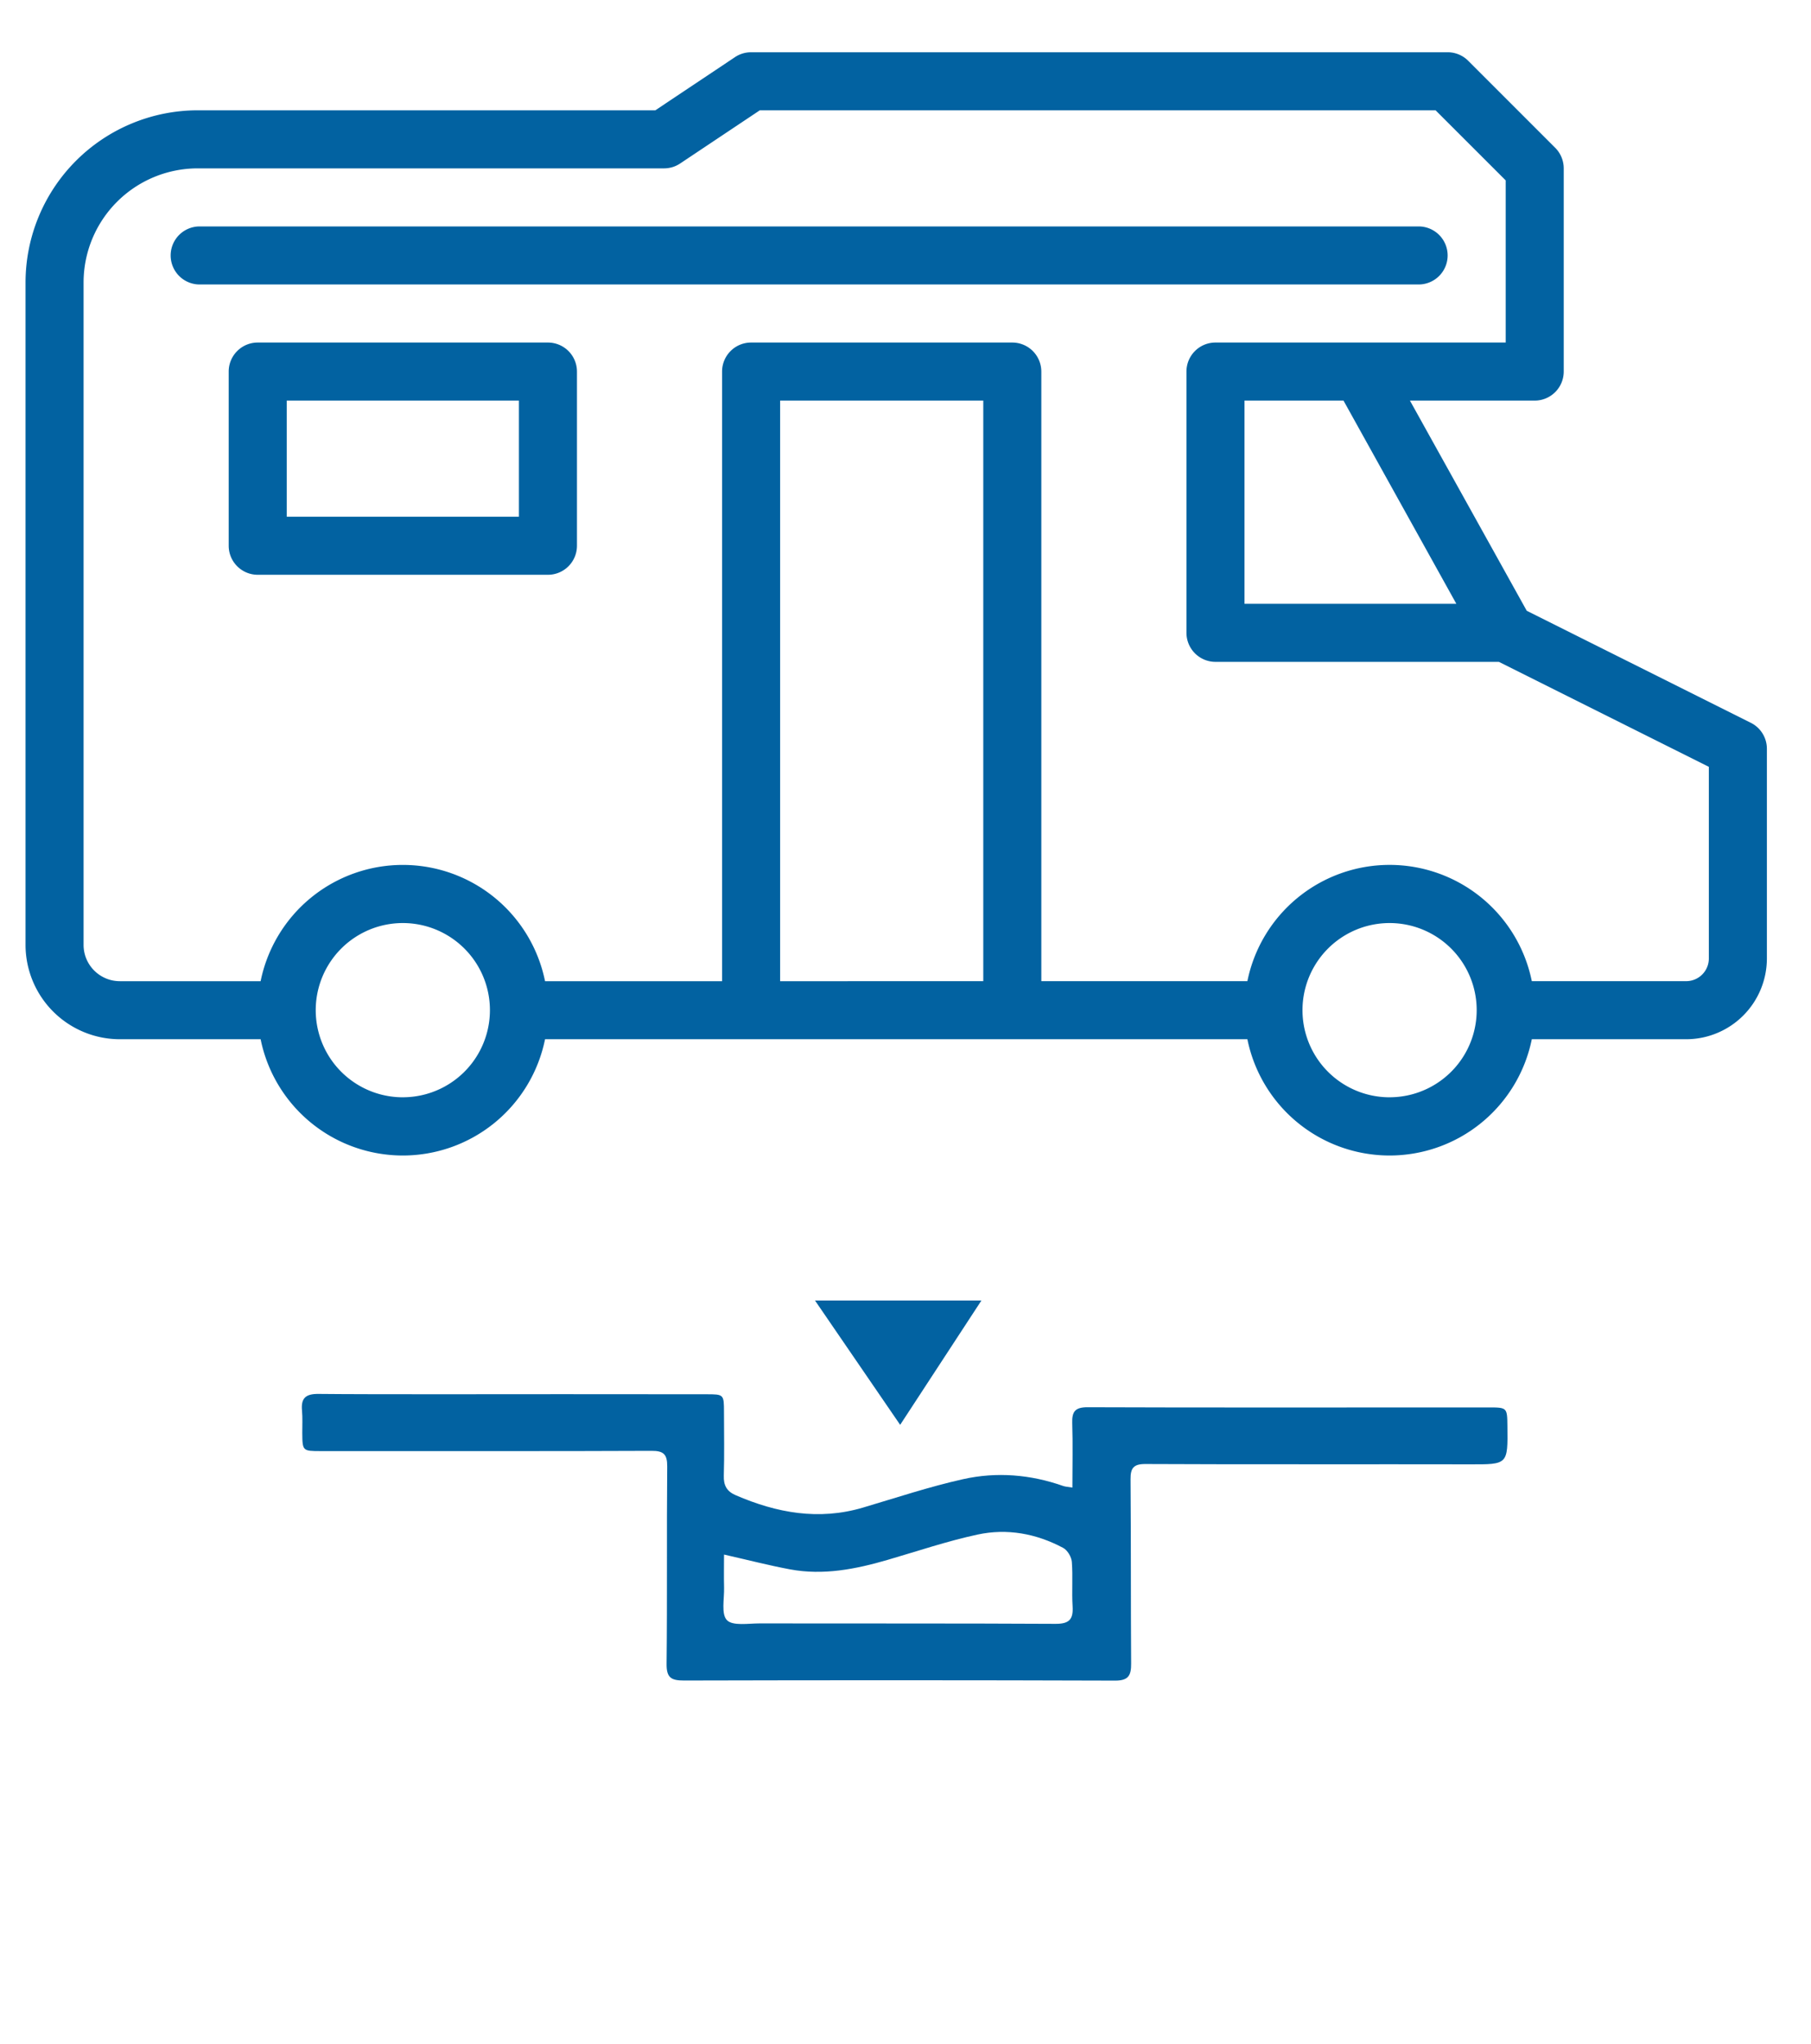 <svg xmlns="http://www.w3.org/2000/svg" width="78" height="88" viewBox="0 0 78 88"><g fill="none" fill-rule="evenodd"><g fill="#0262A1"><g fill-rule="nonzero"><path d="M75.41 31.125L65.757 26.3l-5.031-9.05H66.1A1.251 1.251 0 0 0 67.35 16V7.25c0-.331-.132-.65-.366-.885l-3.75-3.75a1.251 1.251 0 0 0-.884-.365h-30c-.247 0-.488.072-.694.21l-3.431 2.29H8.513A7.42 7.42 0 0 0 1.1 12.162v28.525a4.066 4.066 0 0 0 4.063 4.063h6.062a6.25 6.25 0 0 0 12.25 0h30.25a6.25 6.25 0 0 0 12.25 0h6.65a3.48 3.48 0 0 0 3.475-3.475V32.25a1.25 1.25 0 0 0-.69-1.125zM62.726 26H53.6v-8.75h4.265l4.86 8.75zM17.35 47.25a3.751 3.751 0 1 1 0-7.503 3.751 3.751 0 0 1 0 7.502zm16.25-5v-25h8.75v25H33.6zm26.25 5a3.751 3.751 0 1 1 0-7.503 3.751 3.751 0 0 1 0 7.502zm13.75-5.976a.977.977 0 0 1-.975.975h-6.65a6.25 6.25 0 0 0-12.25 0H44.85V16a1.251 1.251 0 0 0-1.25-1.25H32.35c-.69 0-1.25.56-1.25 1.25v26.25h-7.625a6.25 6.25 0 0 0-12.25 0H5.163c-.863 0-1.563-.7-1.563-1.562V12.162A4.917 4.917 0 0 1 8.513 7.25H28.6c.247 0 .488-.072.694-.21l3.431-2.29h29.106l3.02 3.018v6.982h-12.5c-.691 0-1.25.559-1.25 1.25v11.25a1.251 1.251 0 0 0 1.25 1.25h12.206L73.6 33.02v8.253z"/><path d="M23.6 14.75H11.1c-.69 0-1.25.56-1.25 1.25v7.5a1.251 1.251 0 0 0 1.25 1.25h12.5a1.251 1.251 0 0 0 1.25-1.25V16a1.251 1.251 0 0 0-1.25-1.25zm-1.25 7.5h-10v-5h10v5zm40-11.25a1.251 1.251 0 0 0-1.25-1.25H8.6a1.25 1.25 0 1 0 0 2.5h52.5A1.251 1.251 0 0 0 62.35 11z"/></g><path d="M31.186 68.359c.013.485-.132 1.142.123 1.405.25.258.918.14 1.403.141 4.25.008 8.5-.005 12.75.018.586.003.77-.19.735-.749-.04-.639.017-1.285-.033-1.922-.017-.213-.189-.5-.373-.599-1.155-.617-2.415-.849-3.688-.574-1.31.282-2.588.716-3.877 1.091-1.376.4-2.767.675-4.201.407-.908-.17-1.804-.402-2.841-.637 0 .492-.01.956.002 1.419zm14.995-7.073c-.016-.497.117-.693.666-.69 4.425.02 12.84.007 17.264.008.804 0 .804.008.813.806.02 1.66.02 1.649-1.627 1.645-3.324-.008-10.637.006-13.96-.014-.51-.003-.648.17-.644.654.021 2.643.007 5.287.025 7.93.004.502-.1.745-.688.743-6.19-.02-12.382-.02-18.573-.004-.558.001-.753-.128-.747-.719.031-2.832.002-5.665.027-8.498.004-.524-.155-.676-.674-.673-3.608.019-10.636.009-14.244.011-.784 0-.794-.004-.8-.784-.001-.321.017-.644-.012-.963-.049-.536.16-.72.711-.715 2.355.025 8.13.01 10.484.011 2.07 0 4.14.004 6.21.004.767 0 .769-.002.77.787.001.907.019 1.814-.008 2.72-.012.415.126.673.511.839 1.77.765 3.576 1.097 5.479.535 1.434-.424 2.859-.9 4.316-1.225 1.446-.323 2.906-.203 4.318.295.086.03.183.032.39.067 0-.965.022-1.868-.007-2.77z"/><path d="M35.103 56h7.167c-1.183 1.809-2.3 3.516-3.5 5.354L35.102 56"/></g></g></svg>
